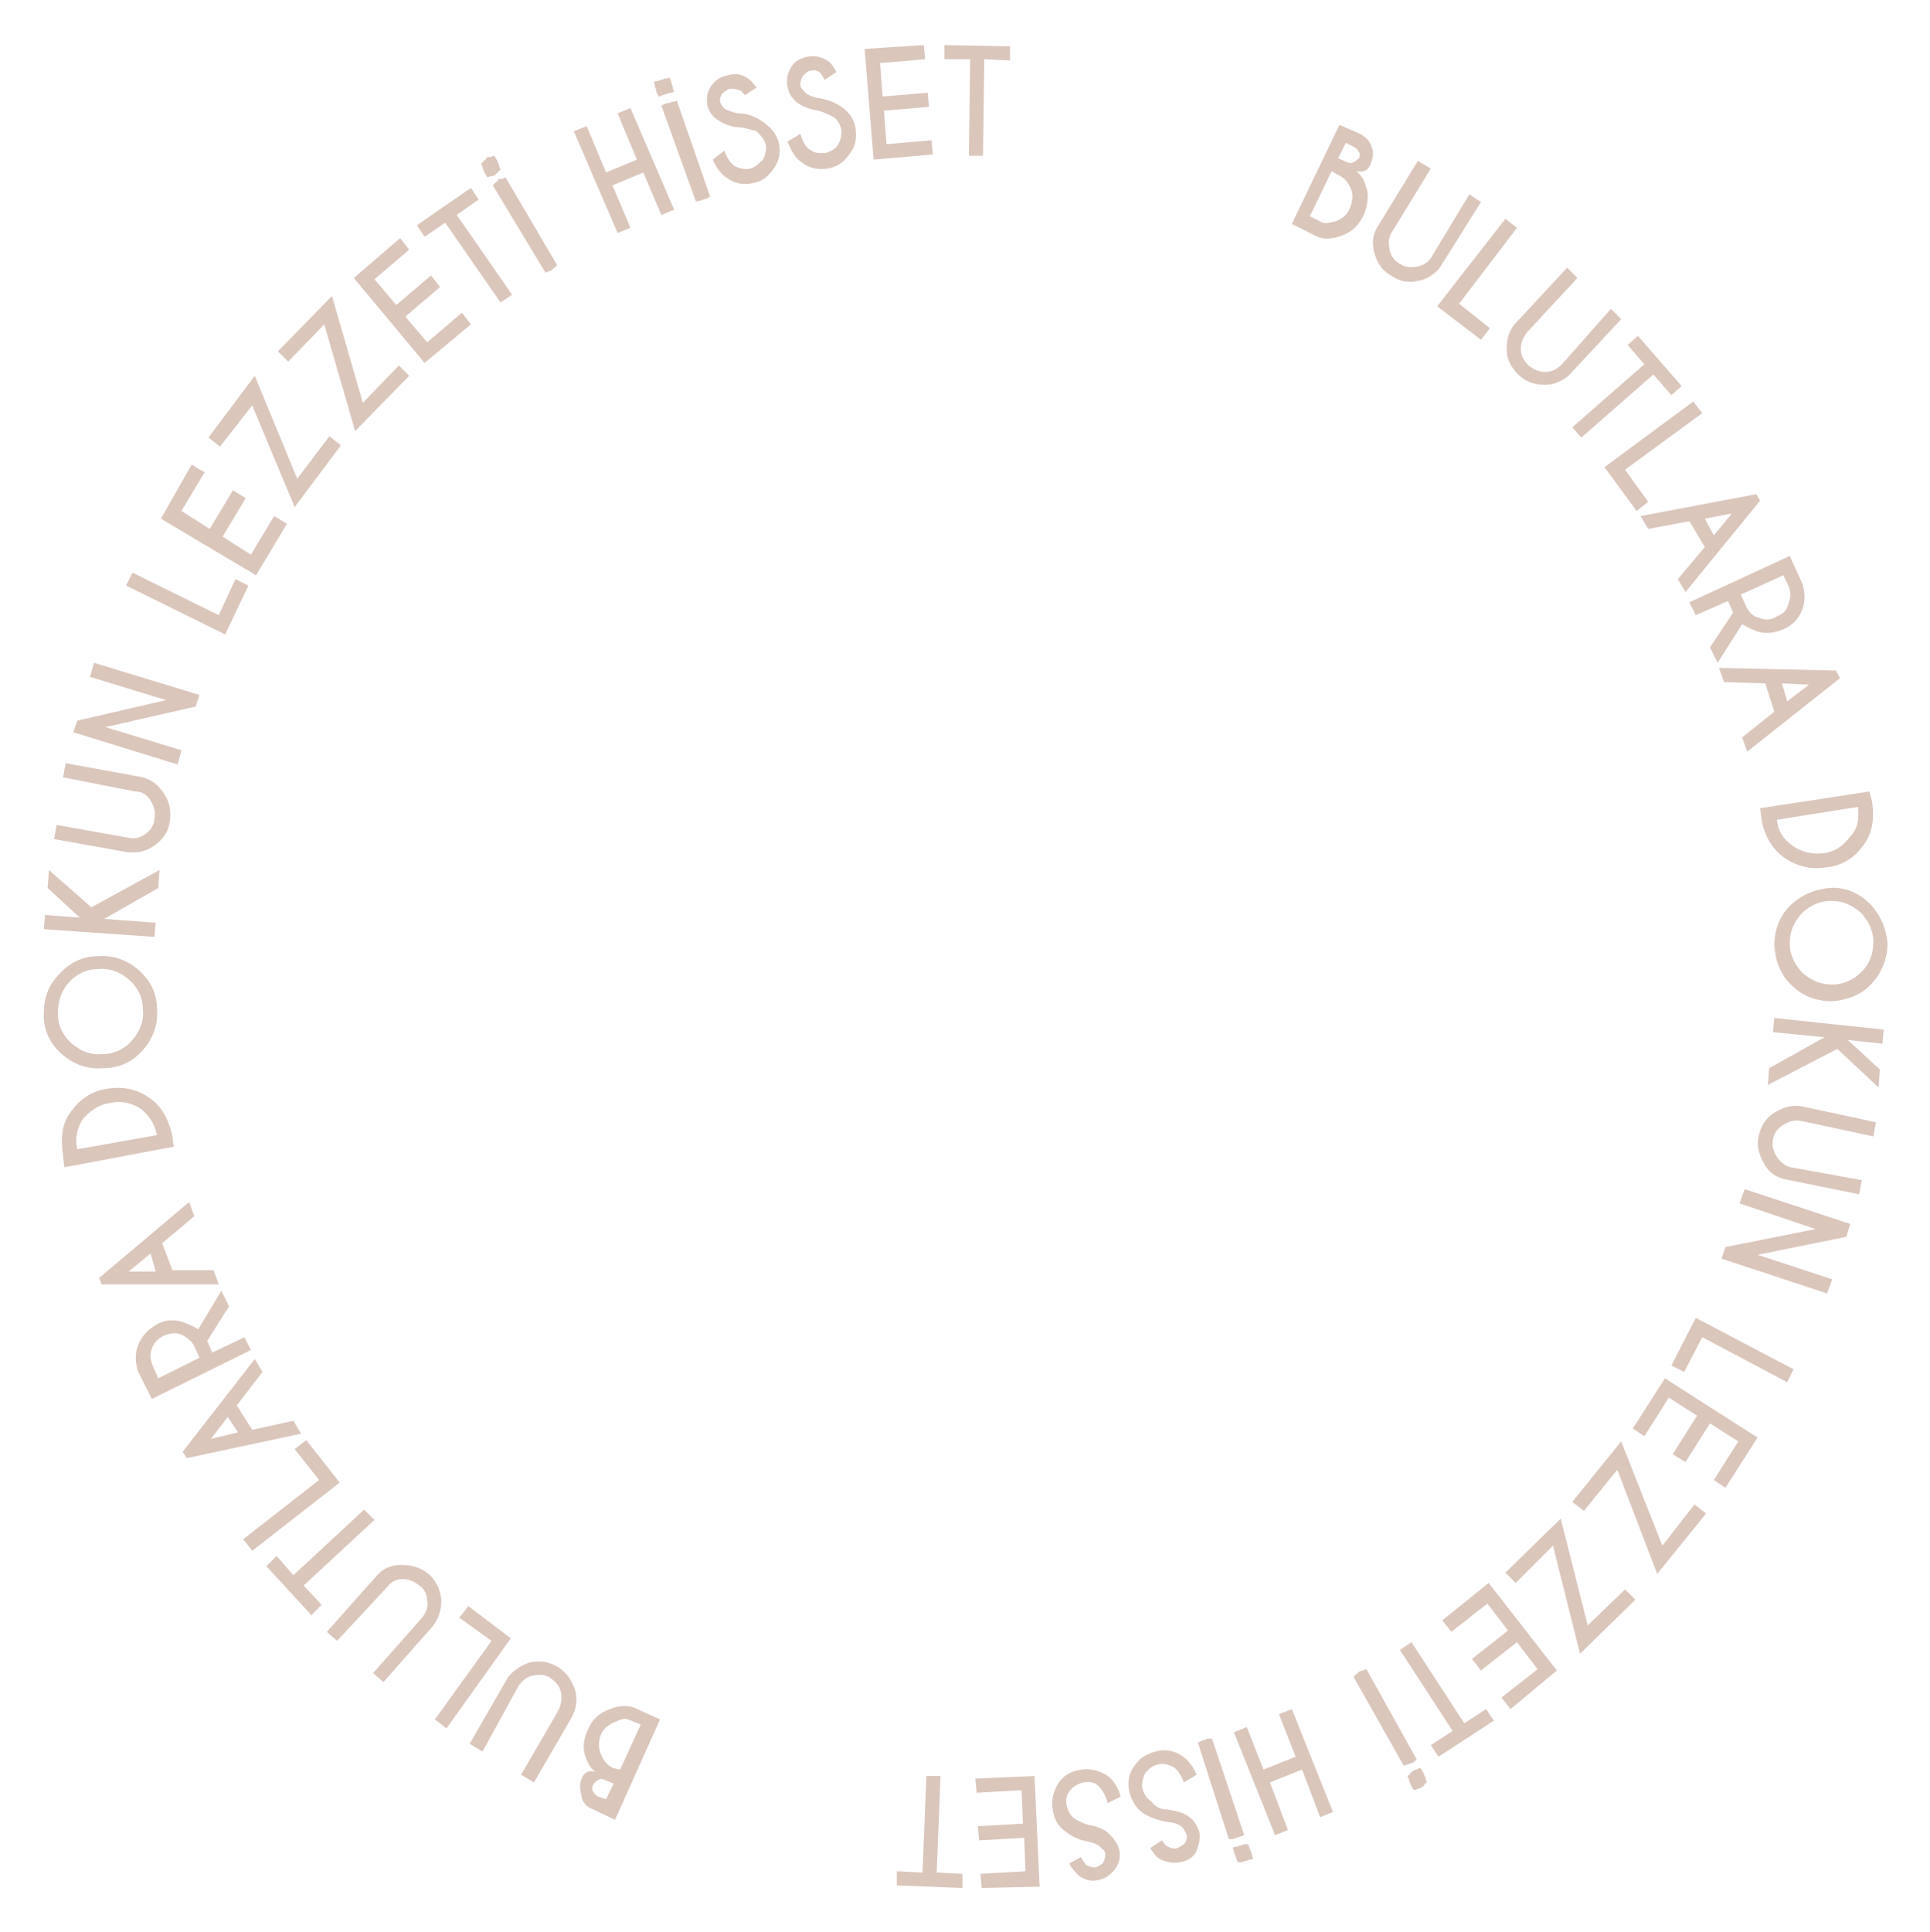 <?xml version="1.0" encoding="utf-8"?>
<!-- Generator: Adobe Illustrator 27.5.0, SVG Export Plug-In . SVG Version: 6.00 Build 0)  -->
<svg version="1.1" id="Layer_1" xmlns="http://www.w3.org/2000/svg" xmlns:xlink="http://www.w3.org/1999/xlink" x="0px" y="0px"
	 viewBox="0 0 150 150.1" style="enable-background:new 0 0 150 150.1;" xml:space="preserve">
<style type="text/css">
	.st0{fill:#DBC6BC;}
</style>
<g>
	<path class="st0" d="M105.7,10.4c0.4,0.2,0.8,0.6,0.9,1c0.2,0.5,0.1,0.9-0.1,1.4c-0.2,0.5-0.6,0.6-1.1,0.5c0.3,0.2,0.6,0.6,0.8,1.3
		c0.2,0.6,0.1,1.3-0.2,2.1c-0.4,0.8-0.9,1.3-1.7,1.6c-0.8,0.3-1.4,0.3-1.9,0.1l0,0l-2-1l3.7-7.7L105.7,10.4z M103.5,13.3l-1.7,3.5
		l1,0.5l0,0c0.2,0.1,0.5,0,1-0.1c0.5-0.2,0.9-0.5,1.1-1c0.2-0.5,0.3-1,0.1-1.5c-0.2-0.5-0.5-0.9-1-1.1L103.5,13.3z M104.6,11.1
		l-0.6,1.2l0.7,0.3c0.2,0.1,0.3,0.1,0.5,0c0.2-0.1,0.3-0.2,0.4-0.3s0.1-0.4,0-0.5c-0.1-0.2-0.2-0.3-0.4-0.4L104.6,11.1z"/>
	<path class="st0" d="M114.2,15.1l0.9,0.6l-3.2,5.1c-0.4,0.5-1,0.9-1.6,1c-0.8,0.2-1.5,0.1-2.2-0.4c-0.7-0.4-1.1-1-1.3-1.8
		c-0.2-0.8-0.1-1.5,0.4-2.2l3-4.9l1,0.6l-3,4.9c-0.3,0.4-0.3,0.9-0.2,1.4c0.1,0.5,0.4,0.9,0.8,1.1c0.4,0.3,0.9,0.3,1.4,0.2
		c0.5-0.1,0.9-0.4,1.1-0.8L114.2,15.1z"/>
	<path class="st0" d="M111.7,23.8L117,17l0.9,0.7l-4.5,5.9l2.4,1.9l-0.7,0.9L111.7,23.8z"/>
	<path class="st0" d="M125.2,24l0.8,0.8l-4.1,4.4c-0.5,0.4-1.1,0.7-1.8,0.7c-0.8,0-1.5-0.2-2.1-0.8c-0.6-0.6-0.9-1.2-0.9-2
		c0-0.8,0.2-1.5,0.8-2.1l3.9-4.2l0.8,0.8l-3.9,4.2c-0.3,0.4-0.5,0.8-0.5,1.3s0.2,0.9,0.6,1.3c0.4,0.3,0.8,0.5,1.3,0.5
		c0.5,0,0.9-0.2,1.3-0.6L125.2,24z"/>
	<path class="st0" d="M128.5,29.1l-5.6,4.9l-0.7-0.8l5.6-4.9l-1.3-1.5l0.8-0.7l3.4,3.9l-0.8,0.7L128.5,29.1z"/>
	<path class="st0" d="M124.7,36.3l6.9-5.1l0.7,0.9l-6,4.4l1.8,2.5l-0.9,0.7L124.7,36.3z"/>
	<path class="st0" d="M136.8,38.9L131,46l-0.6-1l2.1-2.5l-1.2-2l-3.2,0.6l-0.6-1l9-1.7L136.8,38.9z M133.2,41.6l1.4-1.7l-2.1,0.4
		L133.2,41.6z"/>
	<path class="st0" d="M134.7,47.6l-0.4-0.9l-2.5,1.1l-0.5-1l7.8-3.6l1,2.2c0.2,0.7,0.2,1.3,0,1.9c-0.3,0.8-0.8,1.3-1.5,1.6
		c-0.7,0.3-1.5,0.4-2.2,0.1c-0.5-0.2-0.8-0.4-1-0.5l-1.9,3l-0.6-1.2L134.7,47.6z M138.6,44.7l-3.3,1.5l0.4,0.9
		c0.2,0.4,0.5,0.8,1,0.9c0.5,0.2,0.9,0.2,1.4-0.1c0.5-0.2,0.8-0.5,0.9-1c0.2-0.5,0.2-0.9,0-1.4L138.6,44.7z"/>
	<path class="st0" d="M143,52.7l-7.2,5.7l-0.4-1.1l2.5-2l-0.7-2.2l-3.2-0.1l-0.4-1.1l9.1,0.2L143,52.7z M138.9,54.5l1.7-1.3
		l-2.1-0.1L138.9,54.5z"/>
	<path class="st0" d="M145.5,62.3c0.2,1.4,0,2.5-0.7,3.4c-0.7,1-1.7,1.6-2.9,1.7c-1.2,0.2-2.3-0.1-3.3-0.8c-0.9-0.7-1.5-1.7-1.7-3
		l-0.1-0.8l8.5-1.3L145.5,62.3z M144.4,62.7l-6.3,1c0.1,0.9,0.5,1.5,1.2,2c0.7,0.5,1.5,0.7,2.4,0.6c0.9-0.1,1.6-0.6,2.1-1.3
		C144.4,64.4,144.5,63.6,144.4,62.7z"/>
	<path class="st0" d="M145.5,76.4c-0.8,0.9-1.9,1.3-3.1,1.4c-1.2,0-2.3-0.4-3.1-1.2c-0.9-0.8-1.3-1.9-1.4-3.1c0-1.2,0.4-2.3,1.2-3.1
		s1.9-1.3,3.1-1.4s2.3,0.4,3.1,1.2s1.3,1.9,1.4,3.1C146.7,74.4,146.3,75.5,145.5,76.4z M145.6,73.2c0-0.9-0.4-1.7-1-2.3
		c-0.7-0.6-1.4-0.9-2.3-0.9s-1.7,0.4-2.3,1c-0.6,0.7-0.9,1.4-0.9,2.3c0,0.9,0.4,1.7,1,2.3c0.7,0.6,1.4,0.9,2.3,0.9
		c0.9,0,1.7-0.4,2.3-1C145.3,74.9,145.6,74.1,145.6,73.2z"/>
	<path class="st0" d="M141.8,80.6l-4-0.4l0.1-1.1l8.5,0.9l-0.1,1.1l-2.7-0.3l2.5,2.3l-0.1,1.4l-3.2-3l-5.4,2.8l0.1-1.3L141.8,80.6
		L141.8,80.6z"/>
	<path class="st0" d="M144.7,91.7l-0.2,1.1l-5.9-1.2c-0.7-0.2-1.2-0.6-1.5-1.2c-0.4-0.7-0.6-1.4-0.4-2.2c0.2-0.8,0.6-1.4,1.3-1.8
		s1.4-0.6,2.2-0.4l5.6,1.2l-0.2,1.1l-5.6-1.2c-0.5-0.1-0.9,0-1.4,0.3s-0.7,0.7-0.8,1.1c-0.1,0.5,0,0.9,0.3,1.4
		c0.3,0.4,0.6,0.7,1.1,0.8L144.7,91.7z"/>
	<path class="st0" d="M143.8,95.1l-0.3,1l-6.9,1.4l5.8,1.9l-0.4,1.1l-8.2-2.7l0.3-0.9l7-1.4l-5.9-2l0.4-1.1L143.8,95.1z"/>
	<path class="st0" d="M131.8,102.4l7.6,4l-0.5,1l-6.6-3.5l-1.4,2.7l-1-0.5L131.8,102.4z"/>
	<path class="st0" d="M134.1,115.6l-0.9-0.6l1.9-3l-2.2-1.4l-1.9,3L130,113l1.9-3l-2.2-1.4l-1.9,3l-0.9-0.6l2.5-3.9l7.2,4.6
		L134.1,115.6z"/>
	<path class="st0" d="M129.2,120.1l2.5-3.2l0.9,0.7l-3.8,4.7l-3.1-8.1l-2.6,3.2l-0.9-0.7l3.8-4.7L129.2,120.1z"/>
	<path class="st0" d="M123.4,126.3l2.9-2.8l0.8,0.8l-4.3,4.2l-2.1-8.4l-2.9,2.9l-0.8-0.8l4.3-4.2L123.4,126.3z"/>
	<path class="st0" d="M117.4,132.8l-0.7-0.9l2.8-2.2l-1.6-2.1l-2.8,2.2l-0.7-0.9l2.8-2.2l-1.6-2.1l-2.8,2.2l-0.7-0.9l3.6-2.9
		l5.3,6.8L117.4,132.8z"/>
	<path class="st0" d="M112.9,134.5l-4.1-6.3l0.9-0.6l4.1,6.3l1.7-1.1l0.6,0.9l-4.3,2.8l-0.6-0.9L112.9,134.5z"/>
	<path class="st0" d="M110.1,136.7c-0.1,0.1-0.1,0.1-0.2,0.2c-0.1,0.1-0.2,0.1-0.2,0.1c-0.1,0-0.2,0.1-0.3,0.1
		c-0.1,0-0.2,0.1-0.3,0.1l-3.9-6.9c0.1-0.1,0.1-0.1,0.2-0.2c0.1-0.1,0.2-0.1,0.2-0.2c0.1,0,0.2-0.1,0.3-0.1c0.1,0,0.2-0.1,0.3-0.1
		L110.1,136.7z M110.4,137.4c0.1,0.1,0.2,0.3,0.3,0.5c0,0.1,0.1,0.2,0.1,0.3s0.1,0.2,0.1,0.3c-0.1,0.1-0.2,0.1-0.2,0.2
		s-0.2,0.1-0.2,0.2c-0.1,0-0.2,0.1-0.3,0.1c-0.1,0-0.2,0.1-0.3,0.1c-0.1-0.1-0.2-0.3-0.3-0.5c0-0.1-0.1-0.2-0.1-0.3
		c0-0.1-0.1-0.2-0.1-0.3c0.1-0.1,0.2-0.1,0.2-0.2s0.2-0.1,0.2-0.2c0.1,0,0.2-0.1,0.3-0.1C110.2,137.4,110.3,137.4,110.4,137.4z"/>
	<path class="st0" d="M100.7,136.5l-1.3-3.3l1-0.4l3.2,8l-1,0.4l-1.4-3.7l-2.5,1l1.4,3.7l-1,0.4l-3.2-8l1-0.4l1.3,3.3L100.7,136.5z"
		/>
	<path class="st0" d="M96.7,142.6c-0.1,0-0.2,0.1-0.3,0.1c-0.1,0-0.2,0.1-0.3,0.1c-0.1,0-0.2,0.1-0.3,0.1c-0.1,0-0.2,0-0.3,0
		l-2.4-7.5c0.1,0,0.2-0.1,0.2-0.1c0.1,0,0.2-0.1,0.3-0.1c0.1,0,0.2-0.1,0.3-0.1c0.1,0,0.2,0,0.3,0L96.7,142.6z M97,143.3
		c0.1,0.2,0.1,0.3,0.2,0.5c0,0.1,0.1,0.2,0.1,0.3c0,0.1,0,0.2,0.1,0.3c-0.1,0.1-0.2,0.1-0.3,0.1c-0.1,0-0.2,0.1-0.3,0.1
		c-0.1,0-0.2,0.1-0.3,0.1c-0.1,0-0.2,0-0.3,0c-0.1-0.2-0.1-0.3-0.2-0.5c0-0.1-0.1-0.2-0.1-0.3c0-0.1,0-0.2-0.1-0.3
		c0.1-0.1,0.2-0.1,0.3-0.1c0.1,0,0.2-0.1,0.3-0.1s0.2-0.1,0.3-0.1C96.8,143.3,96.9,143.3,97,143.3z"/>
	<path class="st0" d="M90.7,140.6c0.6,0.1,1.2,0.2,1.6,0.5c0.5,0.3,0.7,0.7,0.9,1.2c0.1,0.5,0,1-0.2,1.5s-0.7,0.8-1.3,0.9
		c-0.5,0.1-1,0-1.5-0.2c-0.3-0.2-0.5-0.4-0.8-0.9l0.9-0.6c0.2,0.3,0.4,0.5,0.5,0.5c0.2,0.1,0.4,0.2,0.7,0.1c0.2-0.1,0.4-0.2,0.6-0.4
		c0.1-0.2,0.2-0.4,0.1-0.7c-0.1-0.2-0.2-0.4-0.4-0.6c-0.2-0.1-0.5-0.3-0.9-0.3c-0.7-0.1-1.3-0.3-1.9-0.6c-0.6-0.4-1-0.9-1.2-1.7
		c-0.2-0.7-0.1-1.4,0.3-2c0.4-0.6,0.9-1,1.7-1.2c0.7-0.2,1.4-0.1,2,0.3c0.5,0.3,0.9,0.8,1.2,1.5l-1,0.6c-0.2-0.6-0.5-1-0.8-1.2
		c-0.4-0.2-0.8-0.3-1.2-0.2c-0.4,0.1-0.7,0.3-1,0.7c-0.2,0.4-0.3,0.8-0.2,1.2c0.1,0.4,0.3,0.7,0.7,1
		C89.8,140.4,90.2,140.6,90.7,140.6z"/>
	<path class="st0" d="M84.6,141.8c0.6,0.1,1.2,0.3,1.6,0.7s0.7,0.8,0.8,1.3c0.1,0.5,0,1-0.4,1.5s-0.8,0.7-1.3,0.8
		c-0.5,0.1-1,0-1.5-0.4c-0.2-0.2-0.5-0.5-0.7-0.9l0.9-0.5c0.2,0.3,0.3,0.5,0.4,0.6c0.2,0.1,0.4,0.2,0.7,0.2c0.2,0,0.4-0.2,0.6-0.3
		c0.1-0.2,0.2-0.4,0.2-0.7s-0.2-0.4-0.4-0.6c-0.2-0.2-0.5-0.3-0.9-0.4c-0.7-0.1-1.3-0.4-1.8-0.8c-0.6-0.4-0.9-1-1-1.8
		c-0.1-0.7,0.1-1.4,0.5-2c0.4-0.6,1-0.9,1.8-1c0.7-0.1,1.4,0.1,2,0.5c0.5,0.4,0.8,0.9,1,1.6l-1,0.5c-0.2-0.6-0.4-1-0.7-1.3
		c-0.3-0.3-0.7-0.4-1.2-0.3c-0.4,0.1-0.8,0.3-1,0.6c-0.3,0.3-0.4,0.7-0.3,1.2c0.1,0.4,0.3,0.8,0.6,1
		C83.8,141.5,84.2,141.7,84.6,141.8z"/>
	<path class="st0" d="M76.3,146.7l-0.1-1.1l3.5-0.2l-0.1-2.6l-3.5,0.2l-0.1-1.1l3.5-0.2l-0.1-2.6l-3.5,0.2l-0.1-1.1l4.6-0.2l0.4,8.6
		L76.3,146.7z"/>
	<path class="st0" d="M71.7,145.5L72,138l1.1,0l-0.3,7.5l2,0.1l0,1.1l-5.1-0.2l0-1.1L71.7,145.5z"/>
	<path class="st0" d="M46.1,140.6c-0.5-0.2-0.8-0.5-0.9-1s-0.2-0.9,0-1.4c0.2-0.5,0.6-0.7,1.1-0.5c-0.3-0.2-0.6-0.6-0.8-1.2
		s-0.2-1.3,0.2-2.1c0.3-0.8,0.9-1.3,1.7-1.6c0.7-0.3,1.4-0.3,1.9-0.1l0,0l2,0.9l-3.5,7.8L46.1,140.6z M47.1,139.8l0.6-1.2l-0.7-0.3
		c-0.2-0.1-0.3-0.1-0.5,0c-0.2,0.1-0.3,0.2-0.4,0.4c-0.1,0.2-0.1,0.4,0,0.5c0.1,0.2,0.2,0.3,0.4,0.4L47.1,139.8z M48.2,137.5
		l1.6-3.5l-1-0.4l0,0c-0.2-0.1-0.6,0-1,0.2c-0.5,0.2-0.9,0.5-1.1,1c-0.2,0.5-0.2,1,0,1.5c0.2,0.5,0.5,0.9,1,1.1L48.2,137.5z"/>
	<path class="st0" d="M37.5,136.1l-1-0.6l3-5.2c0.4-0.5,1-0.9,1.6-1.1c0.8-0.2,1.5-0.1,2.2,0.3c0.7,0.4,1.1,1,1.4,1.8
		c0.2,0.8,0.1,1.5-0.3,2.2l-2.9,5l-1-0.6l2.9-5c0.2-0.4,0.3-0.9,0.2-1.4c-0.1-0.5-0.4-0.8-0.8-1.1c-0.4-0.3-0.9-0.3-1.4-0.2
		s-0.8,0.4-1.1,0.8L37.5,136.1z"/>
	<path class="st0" d="M39.7,127.3l-5,7l-0.9-0.7l4.4-6.1l-2.5-1.8l0.7-0.9L39.7,127.3z"/>
	<path class="st0" d="M26.2,127.5l-0.8-0.7l4-4.5c0.5-0.5,1.1-0.7,1.8-0.7c0.8,0,1.5,0.2,2.1,0.7s0.9,1.2,1,2c0,0.8-0.2,1.5-0.7,2.1
		l-3.8,4.3l-0.8-0.7l3.8-4.3c0.3-0.4,0.5-0.8,0.4-1.3c0-0.5-0.2-0.9-0.6-1.2c-0.4-0.3-0.8-0.5-1.3-0.5s-0.9,0.2-1.2,0.6L26.2,127.5z
		"/>
	<path class="st0" d="M22.8,122.4l5.5-5.1l0.8,0.8l-5.5,5.1l1.4,1.5l-0.8,0.8l-3.5-3.8l0.8-0.8L22.8,122.4z"/>
	<path class="st0" d="M26.4,115.2l-6.8,5.3l-0.7-0.9l5.9-4.6l-1.9-2.4l0.9-0.7L26.4,115.2z"/>
	<path class="st0" d="M14.2,112.8l5.6-7.2l0.6,1l-2,2.6l1.2,1.9l3.2-0.7l0.6,1l-8.9,1.9L14.2,112.8z M17.7,110.1l-1.3,1.7l2.1-0.5
		L17.7,110.1z"/>
	<path class="st0" d="M16.1,104.2l0.4,0.9l2.5-1.2l0.5,1l-7.7,3.8l-1.1-2.2c-0.2-0.7-0.2-1.3,0-1.9c0.3-0.8,0.8-1.3,1.5-1.7
		c0.7-0.4,1.5-0.4,2.2-0.1c0.5,0.2,0.9,0.4,1,0.5l1.8-3l0.6,1.2L16.1,104.2z M12.3,107.1l3.2-1.6l-0.4-0.9c-0.2-0.4-0.6-0.7-1-0.9
		c-0.5-0.2-0.9-0.1-1.4,0.1c-0.4,0.2-0.8,0.6-0.9,1c-0.2,0.5-0.1,0.9,0.1,1.4L12.3,107.1z"/>
	<path class="st0" d="M7.7,99.3l7-5.9l0.4,1.1l-2.5,2.1l0.8,2.1l3.2,0l0.4,1.1l-9.1,0L7.7,99.3z M11.7,97.4L10,98.8l2.1,0L11.7,97.4
		z"/>
	<path class="st0" d="M4.9,89.8c-0.2-1.4-0.1-2.5,0.6-3.4c0.7-1,1.6-1.6,2.8-1.8c1.2-0.2,2.3,0,3.3,0.7c0.9,0.6,1.5,1.6,1.8,3
		l0.1,0.8l-8.5,1.6L4.9,89.8z M6,89.3l6.2-1.1c-0.2-0.9-0.6-1.5-1.2-2c-0.7-0.5-1.6-0.7-2.4-0.5C7.7,85.8,7,86.3,6.4,87
		C6,87.7,5.8,88.4,6,89.3z"/>
	<path class="st0" d="M4.6,75.7c0.8-0.9,1.8-1.4,3-1.4c1.2-0.1,2.3,0.3,3.2,1.1c0.9,0.8,1.4,1.8,1.4,3c0.1,1.2-0.3,2.3-1.1,3.2
		C10.3,82.5,9.3,83,8,83c-1.2,0.1-2.3-0.3-3.2-1.1c-0.9-0.8-1.4-1.8-1.4-3C3.4,77.6,3.7,76.6,4.6,75.7z M4.5,78.8
		c0,0.9,0.4,1.7,1.1,2.3C6.3,81.7,7.1,82,8,81.9c0.9,0,1.7-0.4,2.3-1.1c0.6-0.7,0.9-1.5,0.8-2.4c0-0.9-0.4-1.7-1.1-2.3
		c-0.7-0.6-1.5-0.9-2.4-0.8c-0.9,0-1.7,0.4-2.3,1.1S4.5,77.9,4.5,78.8z"/>
	<path class="st0" d="M8.1,71.4l4,0.3L12,72.8l-8.6-0.6l0.1-1.1l2.7,0.2L3.7,69l0.1-1.4l3.3,2.9l5.3-2.9L12.3,69L8.1,71.4L8.1,71.4z
		"/>
	<path class="st0" d="M4.9,60.4l0.2-1.1l6,1.1c0.7,0.2,1.2,0.6,1.6,1.2c0.5,0.7,0.6,1.4,0.5,2.2c-0.1,0.8-0.5,1.4-1.2,1.9
		c-0.7,0.5-1.4,0.6-2.2,0.5l-5.6-1l0.2-1.1l5.6,1c0.5,0.1,0.9,0,1.3-0.3c0.4-0.3,0.7-0.7,0.7-1.2c0.1-0.5,0-0.9-0.3-1.4
		s-0.7-0.7-1.2-0.7L4.9,60.4z"/>
	<path class="st0" d="M5.7,56.9L6,56l6.9-1.6L7,52.6l0.3-1.1l8.2,2.5l-0.3,0.9l-7,1.6l5.9,1.8l-0.3,1.1L5.7,56.9z"/>
	<path class="st0" d="M17.5,49.3l-7.7-3.8l0.5-1l6.7,3.3l1.3-2.8l1,0.5L17.5,49.3z"/>
	<path class="st0" d="M14.9,36.1l1,0.6l-1.8,3l2.2,1.4l1.8-3l1,0.6l-1.8,3l2.2,1.4l1.8-3l1,0.6l-2.4,4l-7.4-4.4L14.9,36.1z"/>
	<path class="st0" d="M19.6,31.5l-2.5,3.2l-0.9-0.7l3.6-4.8l3.3,8l2.5-3.3l0.9,0.7l-3.6,4.8L19.6,31.5z"/>
	<path class="st0" d="M25.2,25.2l-2.8,2.9l-0.8-0.8l4.2-4.3l2.4,8.3l2.8-2.9l0.8,0.8l-4.2,4.3L25.2,25.2z"/>
	<path class="st0" d="M31.1,18.5l0.7,0.9l-2.7,2.3l1.7,2l2.7-2.3l0.7,0.9l-2.7,2.3l1.7,2l2.7-2.3l0.7,0.9l-3.6,3l-5.5-6.6L31.1,18.5
		z"/>
	<path class="st0" d="M35.5,16.7l4.3,6.2l-0.9,0.6l-4.3-6.2l-1.6,1.1l-0.6-0.9l4.2-2.9l0.6,0.9L35.5,16.7z"/>
	<path class="st0" d="M37.9,13.8c-0.1-0.1-0.2-0.3-0.3-0.5c0-0.1-0.1-0.2-0.1-0.3c0-0.1-0.1-0.2-0.1-0.3c0.1-0.1,0.2-0.1,0.2-0.2
		c0.1-0.1,0.2-0.1,0.2-0.2s0.2-0.1,0.3-0.1c0.1,0,0.2-0.1,0.3-0.1c0.1,0.1,0.2,0.3,0.3,0.5c0,0.1,0.1,0.2,0.1,0.3
		c0,0.1,0.1,0.2,0.1,0.3c-0.1,0.1-0.2,0.1-0.2,0.2c-0.1,0.1-0.2,0.1-0.2,0.2c-0.1,0-0.2,0.1-0.3,0.1C38.1,13.7,38,13.7,37.9,13.8z
		 M38.3,14.4c0.1-0.1,0.1-0.1,0.2-0.2s0.2-0.1,0.2-0.2s0.2-0.1,0.3-0.1c0.1,0,0.2-0.1,0.3-0.1l4,6.8c-0.1,0.1-0.1,0.1-0.2,0.2
		s-0.2,0.1-0.2,0.2c-0.1,0-0.2,0.1-0.3,0.1c-0.1,0-0.2,0.1-0.2,0.1L38.3,14.4z"/>
	<path class="st0" d="M47.6,14.4l1.4,3.3l-1,0.4l-3.4-7.9l1-0.4l1.5,3.6l2.4-1l-1.5-3.6l1-0.4l3.4,7.9l-1,0.4l-1.4-3.3L47.6,14.4z"
		/>
	<path class="st0" d="M51.2,7.5C51.1,7.3,51,7.2,51,7c0-0.1-0.1-0.2-0.1-0.3c0-0.1,0-0.2-0.1-0.3c0.1-0.1,0.2-0.1,0.3-0.1
		s0.2-0.1,0.3-0.1c0.1,0,0.2-0.1,0.3-0.1c0.1,0,0.2,0,0.3-0.1c0.1,0.2,0.2,0.3,0.2,0.5c0,0.1,0.1,0.2,0.1,0.3c0,0.1,0,0.2,0.1,0.3
		c-0.1,0.1-0.2,0.1-0.3,0.1s-0.2,0.1-0.3,0.1c-0.1,0-0.2,0.1-0.3,0.1S51.3,7.5,51.2,7.5z M51.4,8.2c0.1,0,0.2-0.1,0.2-0.1
		C51.8,8,51.9,8,52,8c0.1,0,0.2-0.1,0.3-0.1c0.1,0,0.2,0,0.3-0.1l2.6,7.5c-0.1,0-0.2,0.1-0.2,0.1c-0.1,0-0.2,0.1-0.3,0.1
		c-0.1,0-0.2,0.1-0.3,0.1c-0.1,0-0.2,0-0.3,0.1L51.4,8.2z"/>
	<path class="st0" d="M57.6,9.9c-0.6,0-1.2-0.2-1.7-0.5S55.2,8.8,55,8.3c-0.1-0.5-0.1-1,0.2-1.5c0.3-0.5,0.7-0.8,1.2-0.9
		C57,5.7,57.5,5.7,58,6c0.3,0.2,0.5,0.4,0.8,0.8l-0.9,0.6C57.7,7.2,57.6,7,57.4,7c-0.2-0.1-0.4-0.1-0.7-0.1
		c-0.2,0.1-0.4,0.2-0.6,0.4c-0.1,0.2-0.2,0.4-0.1,0.7c0.1,0.2,0.2,0.4,0.4,0.5c0.2,0.1,0.5,0.2,0.9,0.3c0.7,0,1.3,0.2,1.9,0.6
		c0.6,0.4,1.1,0.9,1.3,1.6c0.2,0.7,0.1,1.4-0.3,2c-0.4,0.6-0.9,1.1-1.6,1.2c-0.7,0.2-1.4,0.1-2-0.3c-0.5-0.3-0.9-0.8-1.2-1.5
		l0.9-0.7c0.2,0.6,0.5,1,0.8,1.2c0.4,0.2,0.8,0.3,1.2,0.2c0.4-0.1,0.7-0.4,1-0.7c0.2-0.4,0.3-0.8,0.2-1.2c-0.1-0.4-0.4-0.7-0.7-1
		C58.5,10.1,58.1,10,57.6,9.9z"/>
	<path class="st0" d="M63.6,8.6C63,8.5,62.4,8.3,62,8c-0.4-0.3-0.7-0.7-0.8-1.3c-0.1-0.5,0-1,0.3-1.5s0.8-0.7,1.3-0.8
		c0.5-0.1,1,0,1.5,0.3c0.3,0.2,0.5,0.5,0.7,0.9l-0.9,0.6c-0.2-0.3-0.3-0.5-0.4-0.6c-0.2-0.1-0.4-0.2-0.7-0.1c-0.2,0-0.4,0.2-0.6,0.4
		c-0.1,0.2-0.2,0.4-0.2,0.7c0,0.2,0.2,0.4,0.4,0.6c0.2,0.2,0.5,0.3,0.9,0.4c0.7,0.1,1.3,0.3,1.9,0.7c0.6,0.4,1,1,1.1,1.7
		c0.1,0.7,0,1.4-0.5,2c-0.4,0.6-1,1-1.7,1.1c-0.7,0.1-1.4,0-2-0.5c-0.5-0.3-0.8-0.9-1.1-1.6l1-0.6c0.2,0.6,0.4,1,0.7,1.2
		c0.4,0.3,0.7,0.3,1.2,0.3c0.4-0.1,0.8-0.3,1-0.6s0.3-0.7,0.3-1.2c-0.1-0.4-0.3-0.8-0.6-1C64.4,8.9,64,8.7,63.6,8.6z"/>
	<path class="st0" d="M71.8,3.5l0.1,1.1l-3.5,0.3l0.2,2.6l3.5-0.3l0.1,1.1l-3.5,0.3l0.2,2.6l3.5-0.3l0.1,1.1l-4.6,0.4l-0.7-8.6
		L71.8,3.5z"/>
	<path class="st0" d="M76.5,4.6l-0.1,7.5l-1.1,0l0.1-7.5l-2,0l0-1.1l5.1,0.1l0,1.1L76.5,4.6z"/>
</g>
</svg>
